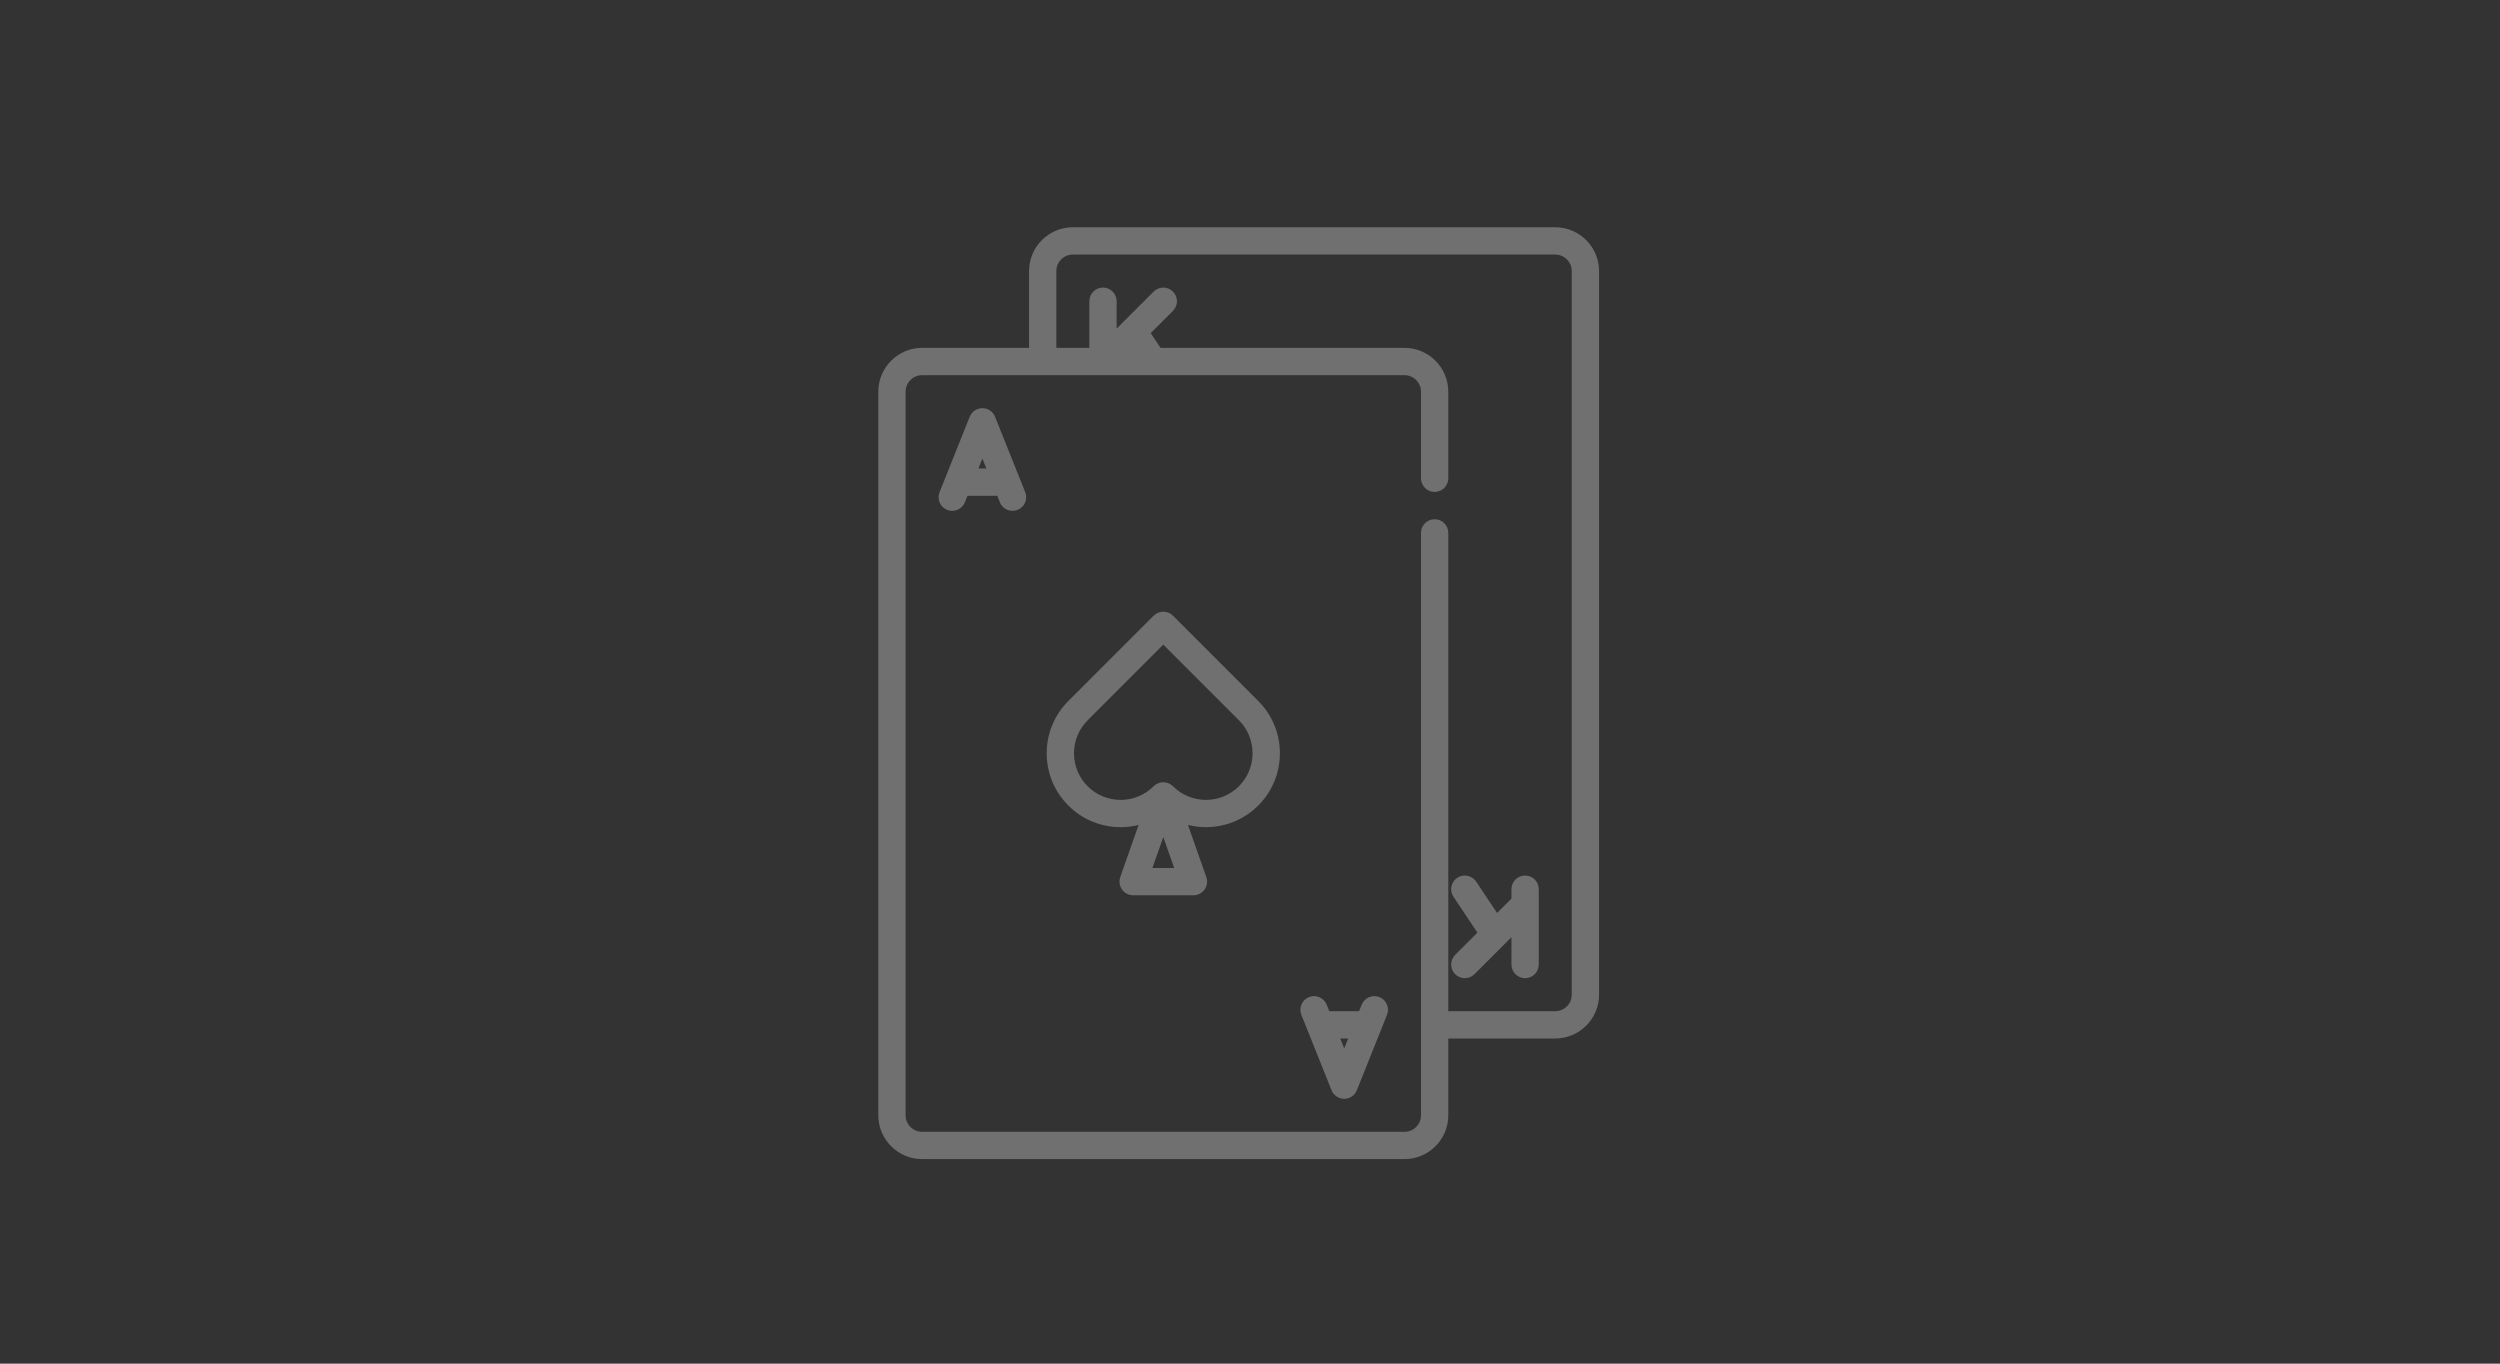 <?xml version="1.0" encoding="UTF-8"?> <svg xmlns="http://www.w3.org/2000/svg" width="110" height="60" viewBox="0 0 110 60" fill="none"><rect x="0" y="0" width="110" height="60" fill="#333333" stroke="none"/><path d="M44.84 20.981C44.84 20.981 44.84 20.98 44.839 20.979L43.782 18.337C43.691 18.109 43.471 17.96 43.225 17.96C42.979 17.96 42.759 18.109 42.667 18.337L41.611 20.979C41.61 20.98 41.61 20.981 41.61 20.982L41.341 21.654C41.217 21.962 41.367 22.311 41.675 22.435C41.983 22.558 42.333 22.408 42.456 22.1L42.57 21.814H43.88L43.994 22.1C44.088 22.335 44.313 22.477 44.552 22.477C44.626 22.477 44.702 22.464 44.775 22.434C45.083 22.311 45.233 21.962 45.109 21.654L44.84 20.981ZM43.051 20.613L43.225 20.177L43.399 20.613H43.051Z" fill="white" fill-opacity="0.3"></path><path d="M60.694 43.872C60.386 43.749 60.037 43.899 59.914 44.207L59.799 44.492H58.49L58.375 44.207C58.252 43.899 57.903 43.749 57.595 43.872C57.287 43.995 57.137 44.345 57.26 44.653L57.529 45.325C57.529 45.326 57.53 45.327 57.53 45.327L58.587 47.97C58.678 48.198 58.899 48.347 59.145 48.347C59.39 48.347 59.611 48.198 59.702 47.97L60.759 45.328C60.759 45.327 60.76 45.326 60.76 45.325L61.029 44.653C61.152 44.345 61.002 43.995 60.694 43.872ZM58.97 45.694H59.319L59.145 46.129L58.97 45.694Z" fill="white" fill-opacity="0.3"></path><path d="M51.609 27.09C51.375 26.856 50.995 26.856 50.76 27.09L47.008 30.843C46.393 31.457 46.055 32.275 46.055 33.144C46.055 34.013 46.393 34.83 47.008 35.444C47.642 36.079 48.475 36.396 49.308 36.396C49.574 36.396 49.839 36.363 50.098 36.299L49.291 38.592C49.227 38.776 49.255 38.98 49.368 39.139C49.48 39.298 49.663 39.392 49.858 39.392H52.511C52.706 39.392 52.889 39.298 53.001 39.139C53.114 38.98 53.142 38.776 53.078 38.592L52.271 36.298C53.343 36.565 54.525 36.281 55.362 35.444C55.976 34.83 56.315 34.013 56.315 33.144C56.315 32.274 55.976 31.457 55.362 30.843L51.609 27.09ZM50.706 38.191L51.185 36.83L51.663 38.191H50.706ZM54.513 34.595C53.712 35.395 52.41 35.395 51.609 34.595C51.608 34.594 51.606 34.592 51.605 34.591C51.601 34.588 51.597 34.585 51.594 34.581C51.577 34.565 51.558 34.55 51.54 34.536C51.535 34.533 51.531 34.529 51.526 34.526C51.504 34.511 51.48 34.497 51.456 34.484C51.453 34.483 51.45 34.482 51.447 34.48C51.424 34.469 51.401 34.459 51.377 34.451C51.373 34.45 51.369 34.449 51.365 34.447C51.339 34.439 51.312 34.433 51.286 34.428C51.28 34.427 51.274 34.427 51.269 34.426C51.241 34.422 51.213 34.419 51.185 34.419C51.185 34.419 51.185 34.419 51.185 34.419C51.185 34.419 51.184 34.419 51.184 34.419C51.156 34.419 51.128 34.422 51.1 34.426C51.095 34.427 51.089 34.427 51.084 34.428C51.057 34.433 51.031 34.439 51.005 34.447C51.001 34.449 50.997 34.45 50.993 34.451C50.969 34.459 50.945 34.469 50.922 34.48C50.919 34.482 50.916 34.483 50.913 34.484C50.889 34.497 50.865 34.511 50.843 34.526C50.838 34.529 50.834 34.533 50.83 34.536C50.811 34.55 50.793 34.565 50.775 34.581C50.772 34.585 50.768 34.588 50.765 34.591C50.763 34.592 50.761 34.594 50.76 34.595C49.96 35.396 48.657 35.396 47.857 34.595C47.469 34.208 47.256 33.692 47.256 33.144C47.256 32.596 47.469 32.08 47.857 31.692L51.185 28.364L54.513 31.692C55.313 32.493 55.313 33.795 54.513 34.595Z" fill="white" fill-opacity="0.3"></path><path d="M70.358 11.927C70.358 10.865 69.494 10 68.431 10H47.205C46.142 10 45.278 10.865 45.278 11.927V15.306H40.572C39.509 15.306 38.645 16.171 38.645 17.234V49.073C38.645 50.135 39.509 51 40.572 51H61.798C62.861 51 63.725 50.135 63.725 49.073V45.694H68.431C69.494 45.694 70.358 44.829 70.358 43.766V11.927ZM68.431 44.492H63.725V23.447C63.725 23.115 63.456 22.846 63.125 22.846C62.793 22.846 62.524 23.115 62.524 23.447V45.09C62.524 45.091 62.524 45.092 62.524 45.093C62.524 45.094 62.524 45.095 62.524 45.096V49.073C62.524 49.473 62.199 49.799 61.798 49.799H40.572C40.171 49.799 39.846 49.473 39.846 49.073V17.234C39.846 16.834 40.171 16.508 40.572 16.508H50.742H50.743H50.744H61.798C62.198 16.508 62.524 16.834 62.524 17.234V21.044C62.524 21.376 62.793 21.645 63.124 21.645C63.456 21.645 63.725 21.376 63.725 21.044V17.234C63.725 16.171 62.861 15.306 61.798 15.306H51.064L50.631 14.657L51.609 13.679C51.844 13.444 51.844 13.064 51.609 12.829C51.375 12.595 50.994 12.595 50.76 12.829L49.434 14.156C49.432 14.157 49.431 14.158 49.429 14.16L49.132 14.457L49.132 13.254C49.132 12.922 48.863 12.653 48.532 12.653C48.2 12.653 47.931 12.922 47.931 13.254L47.931 15.307H46.479V11.927C46.479 11.527 46.805 11.201 47.205 11.201H68.431C68.832 11.201 69.157 11.527 69.157 11.927V43.766C69.157 44.166 68.832 44.492 68.431 44.492Z" fill="white" fill-opacity="0.3"></path><path d="M67.105 38.523C66.773 38.523 66.504 38.791 66.504 39.123V39.538L65.871 40.171L64.951 38.79C64.767 38.514 64.394 38.44 64.118 38.623C63.842 38.807 63.767 39.18 63.951 39.456L65.005 41.037L64.026 42.015C63.792 42.25 63.792 42.63 64.026 42.865C64.144 42.981 64.298 43.04 64.451 43.04C64.605 43.04 64.759 42.982 64.876 42.865L66.203 41.538C66.204 41.536 66.205 41.535 66.206 41.534L66.504 41.236V42.44C66.504 42.771 66.773 43.04 67.104 43.04H67.105C67.436 43.04 67.705 42.771 67.705 42.44V39.123C67.705 38.791 67.436 38.523 67.105 38.523Z" fill="white" fill-opacity="0.3"></path></svg> 